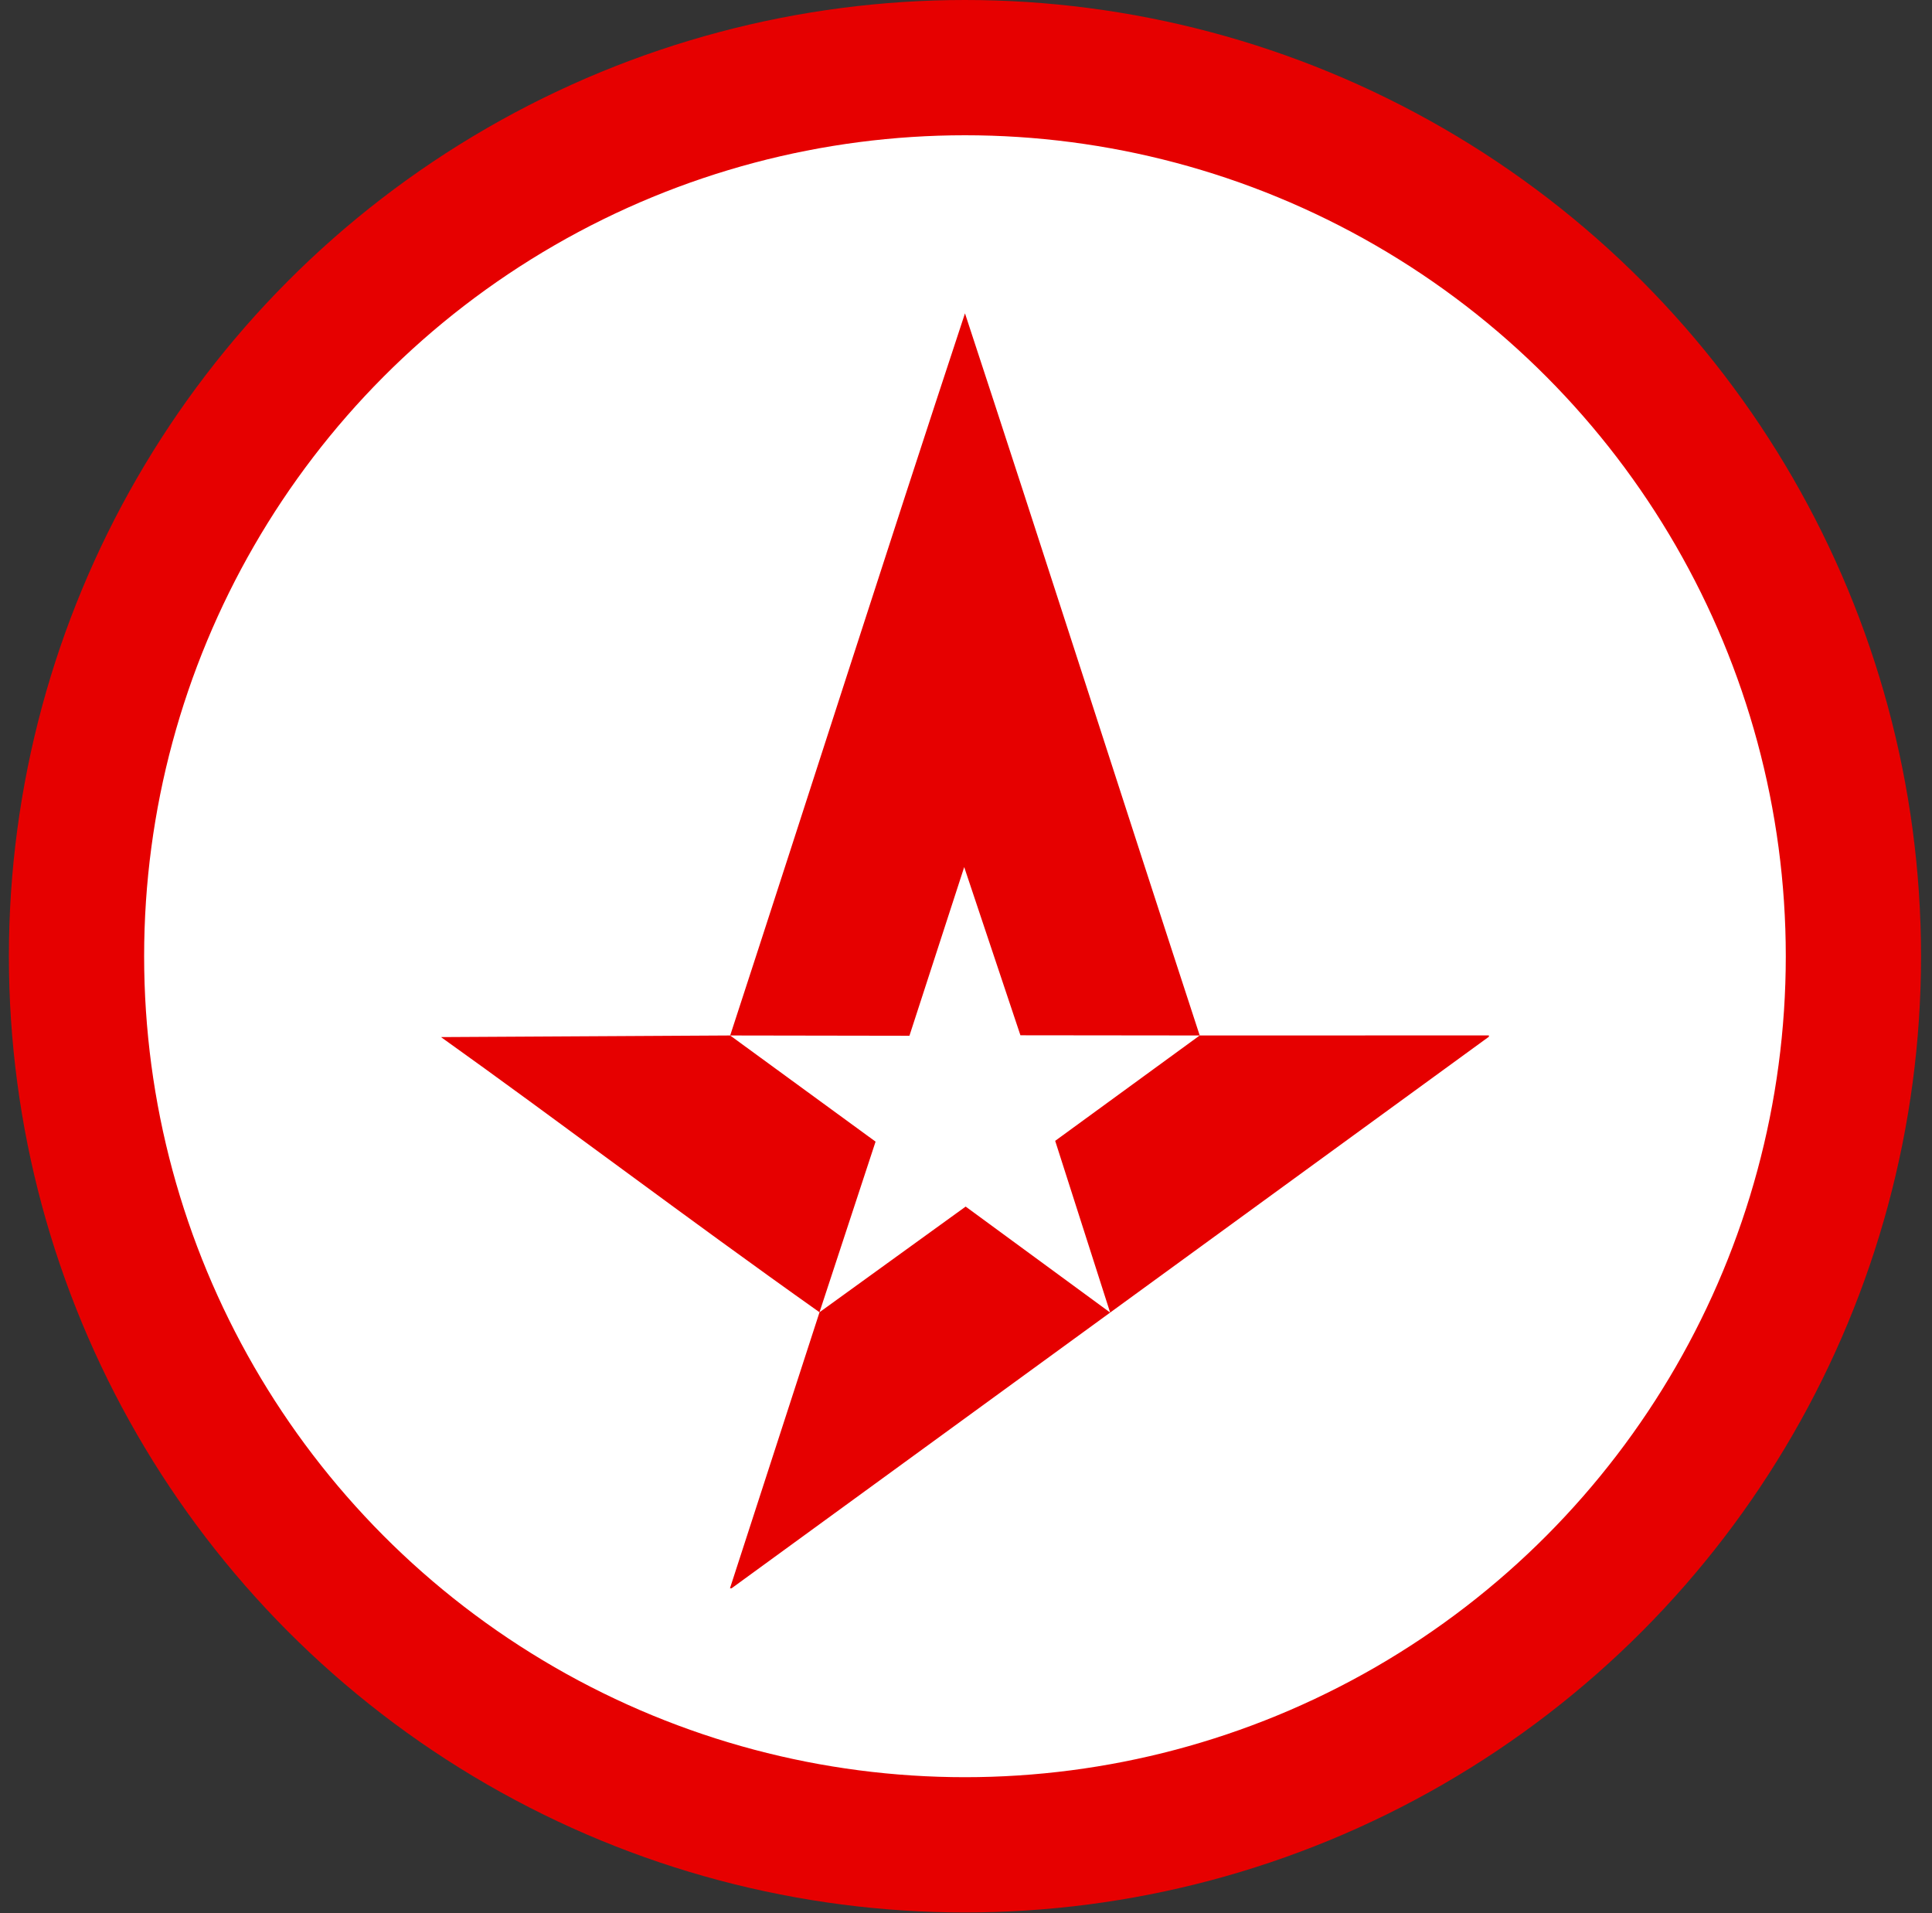 <svg width="100" height="99" viewBox="0 0 100 99" fill="none" xmlns="http://www.w3.org/2000/svg">
<rect x="0" y="0" width="100" height="99" fill="#333333" stroke="none"/>
<circle cx="49.946" cy="49.486" r="45.986" fill="white" stroke="#E60000" stroke-width="7"/>
<path d="M49.947 16.216C45.84 28.654 41.861 41.136 37.794 53.587L22.826 53.671C28.684 57.849 35.534 63.038 42.418 67.911L37.783 82.196H37.866L77.065 53.652V53.584L62.097 53.587C58.024 41.136 54.039 28.657 49.947 16.216ZM49.907 44.873L52.817 53.577L62.096 53.587L54.616 59.04L57.461 67.926L49.982 62.442L42.417 67.911L45.319 59.081L37.793 53.587L47.072 53.602L49.907 44.873Z" fill="#E60000"/>
</svg>

